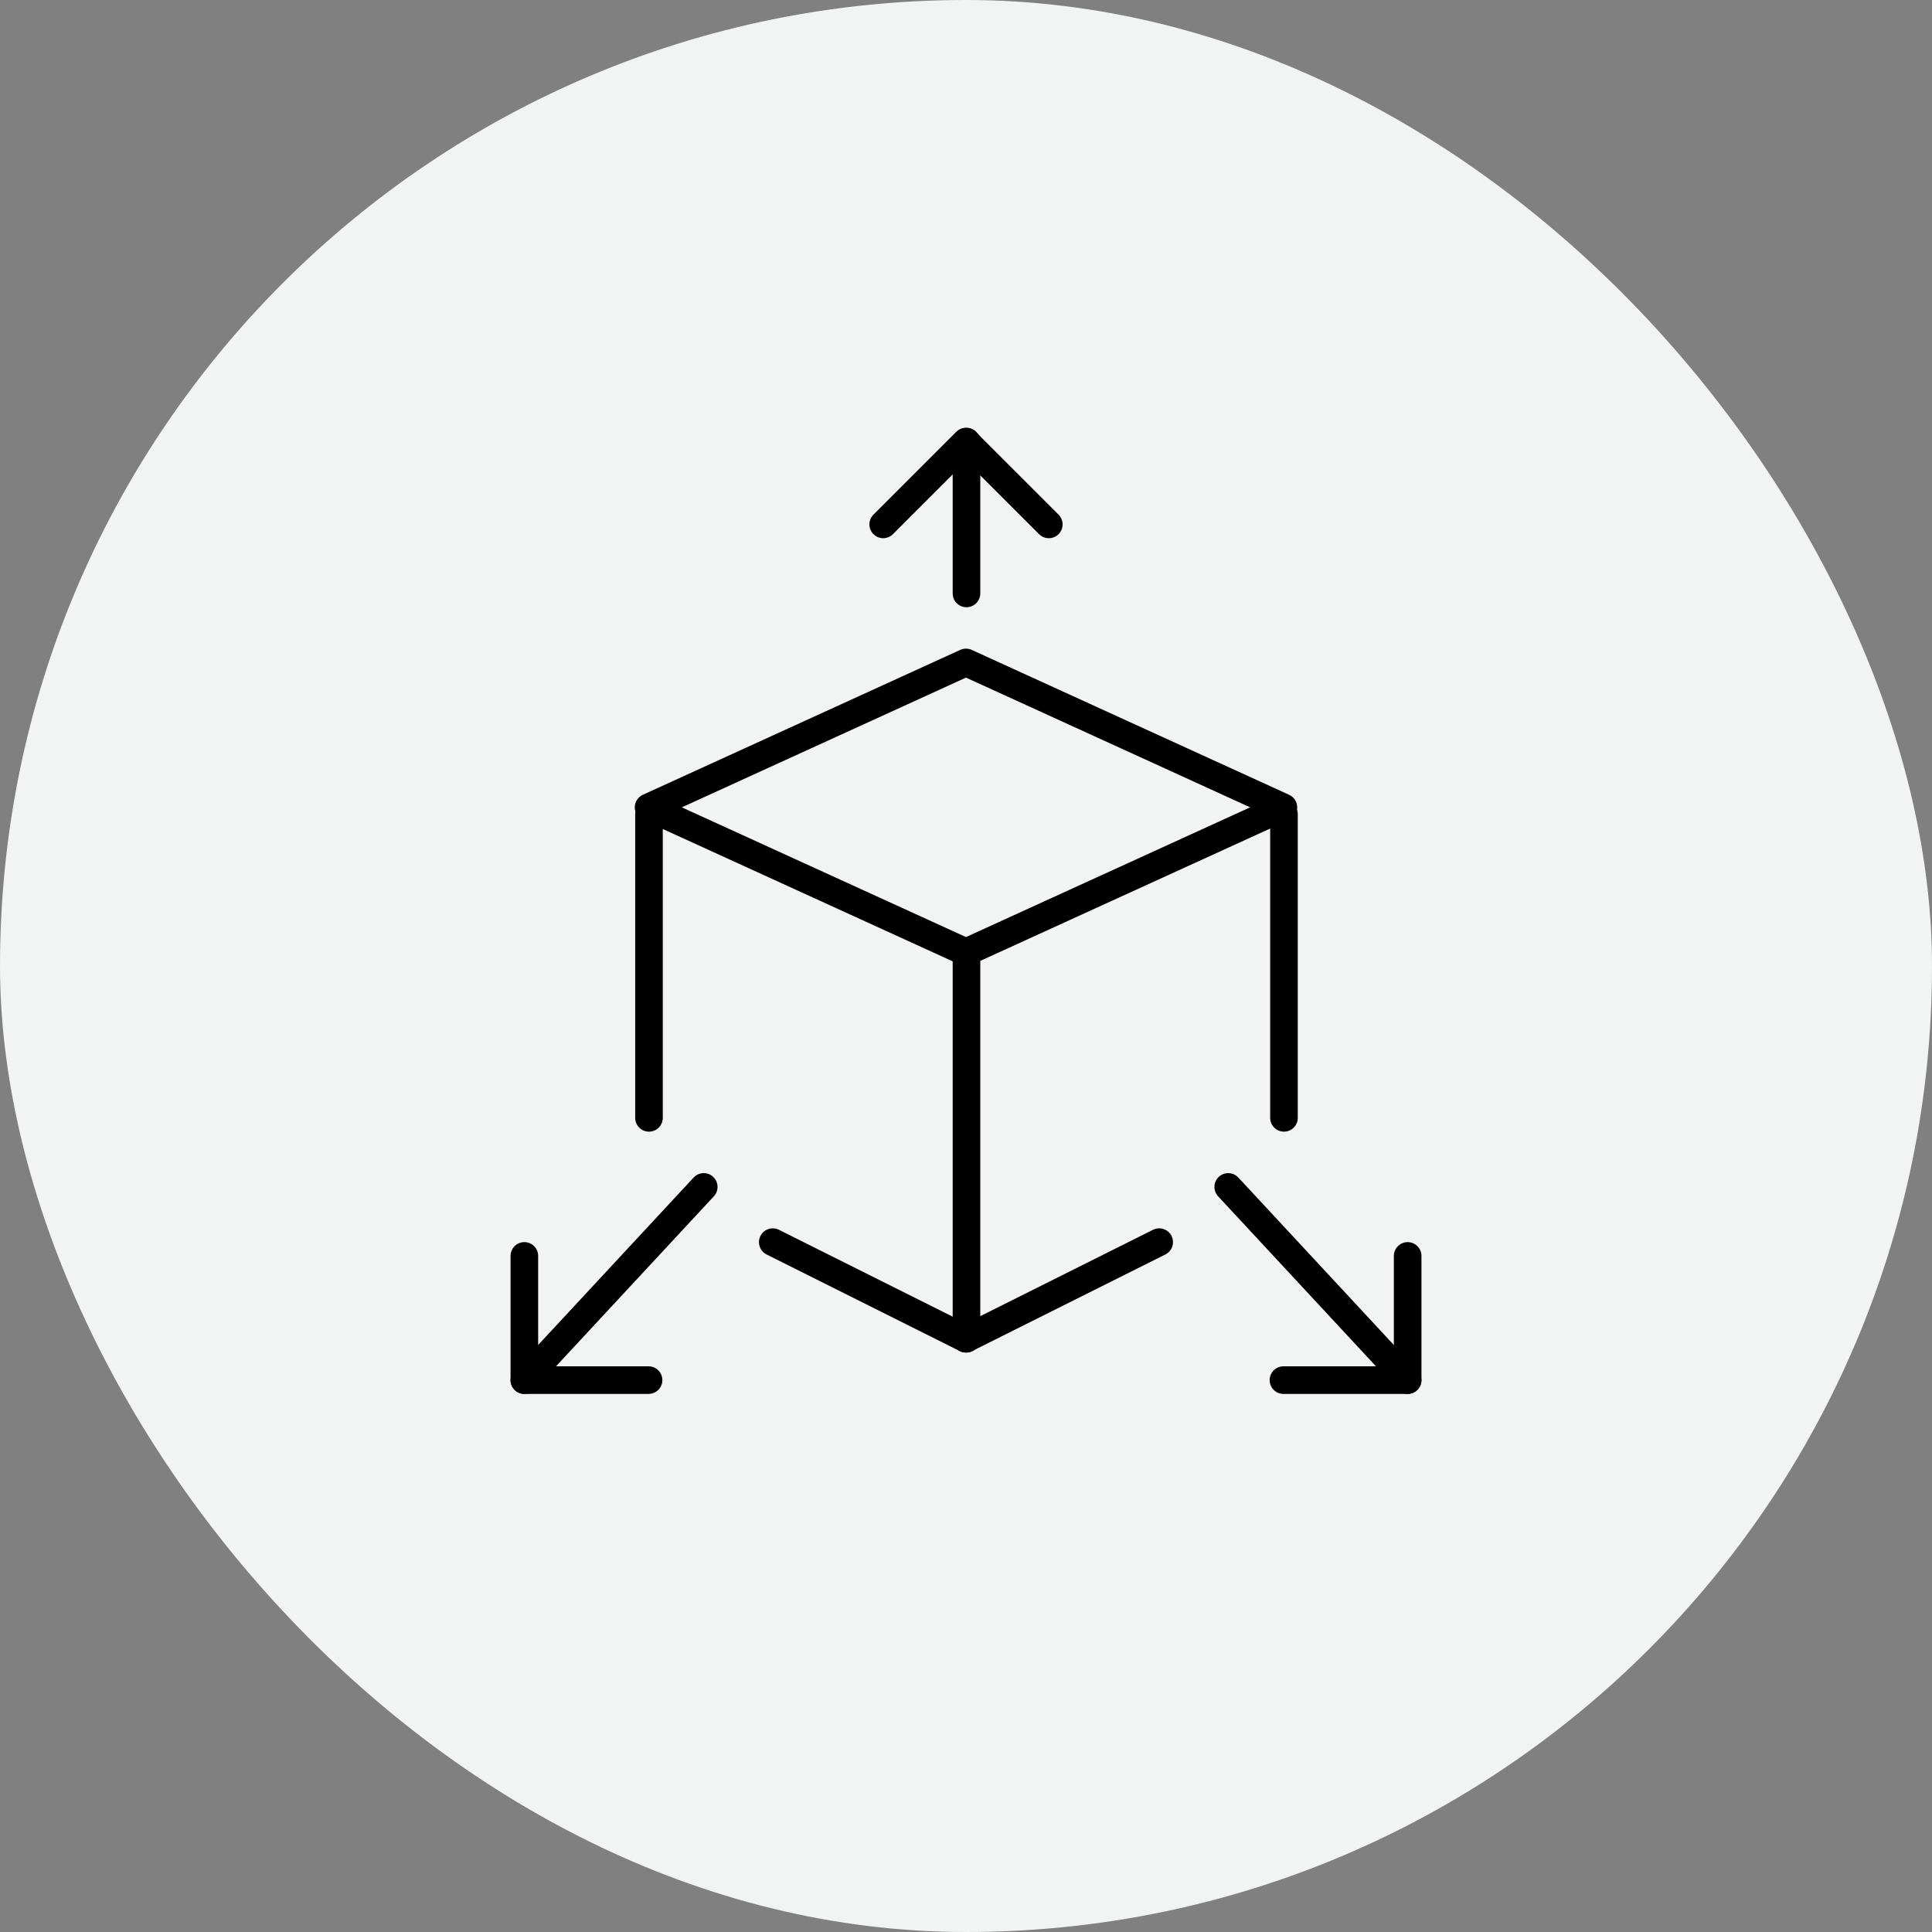 <svg width="140" height="140" viewBox="0 0 140 140" fill="none" xmlns="http://www.w3.org/2000/svg">
<rect x="0" y="0" width="140" height="140" fill="#808080" stroke="none"/>
<rect width="140" height="140" rx="70" fill="#F2F3F3"/>
<mask id="mask0_1189_4208" style="mask-type:luminance" maskUnits="userSpaceOnUse" x="32" y="28" width="76" height="76">
<path d="M108 28H32V104H108V28Z" fill="white"/>
</mask>
<g mask="url(#mask0_1189_4208)">
<path d="M69.999 48.003L46.999 58.503L69.999 69.003L92.999 58.503L69.999 48.003Z" stroke="black" stroke-width="2" stroke-linecap="round" stroke-linejoin="round"/>
<path d="M55.998 90.01L69.998 97.01" stroke="black" stroke-width="2" stroke-linecap="round" stroke-linejoin="round"/>
<path d="M47.028 59.004V81.004" stroke="black" stroke-width="2" stroke-linecap="round" stroke-linejoin="round"/>
<path d="M70.035 69.006V97.006" stroke="black" stroke-width="2" stroke-linecap="round" stroke-linejoin="round"/>
<path d="M64 38L70 32L76 38" stroke="black" stroke-width="2" stroke-linecap="round" stroke-linejoin="round"/>
<path d="M37.997 91.008V100.008H46.997" stroke="black" stroke-width="2" stroke-linecap="round" stroke-linejoin="round"/>
<path d="M37.996 100.009L50.996 86.009" stroke="black" stroke-width="2" stroke-linecap="round" stroke-linejoin="round"/>
<path d="M83.999 90.01L69.999 97.01" stroke="black" stroke-width="2" stroke-linecap="round" stroke-linejoin="round"/>
<path d="M93.041 59.004V81.004" stroke="black" stroke-width="2" stroke-linecap="round" stroke-linejoin="round"/>
<path d="M102.004 91.008V100.008H93.004" stroke="black" stroke-width="2" stroke-linecap="round" stroke-linejoin="round"/>
<path d="M102.002 100.009L89.002 86.009" stroke="black" stroke-width="2" stroke-linecap="round" stroke-linejoin="round"/>
<path d="M70.035 32.002V43.002" stroke="black" stroke-width="2" stroke-linecap="round" stroke-linejoin="round"/>
</g>
</svg>
